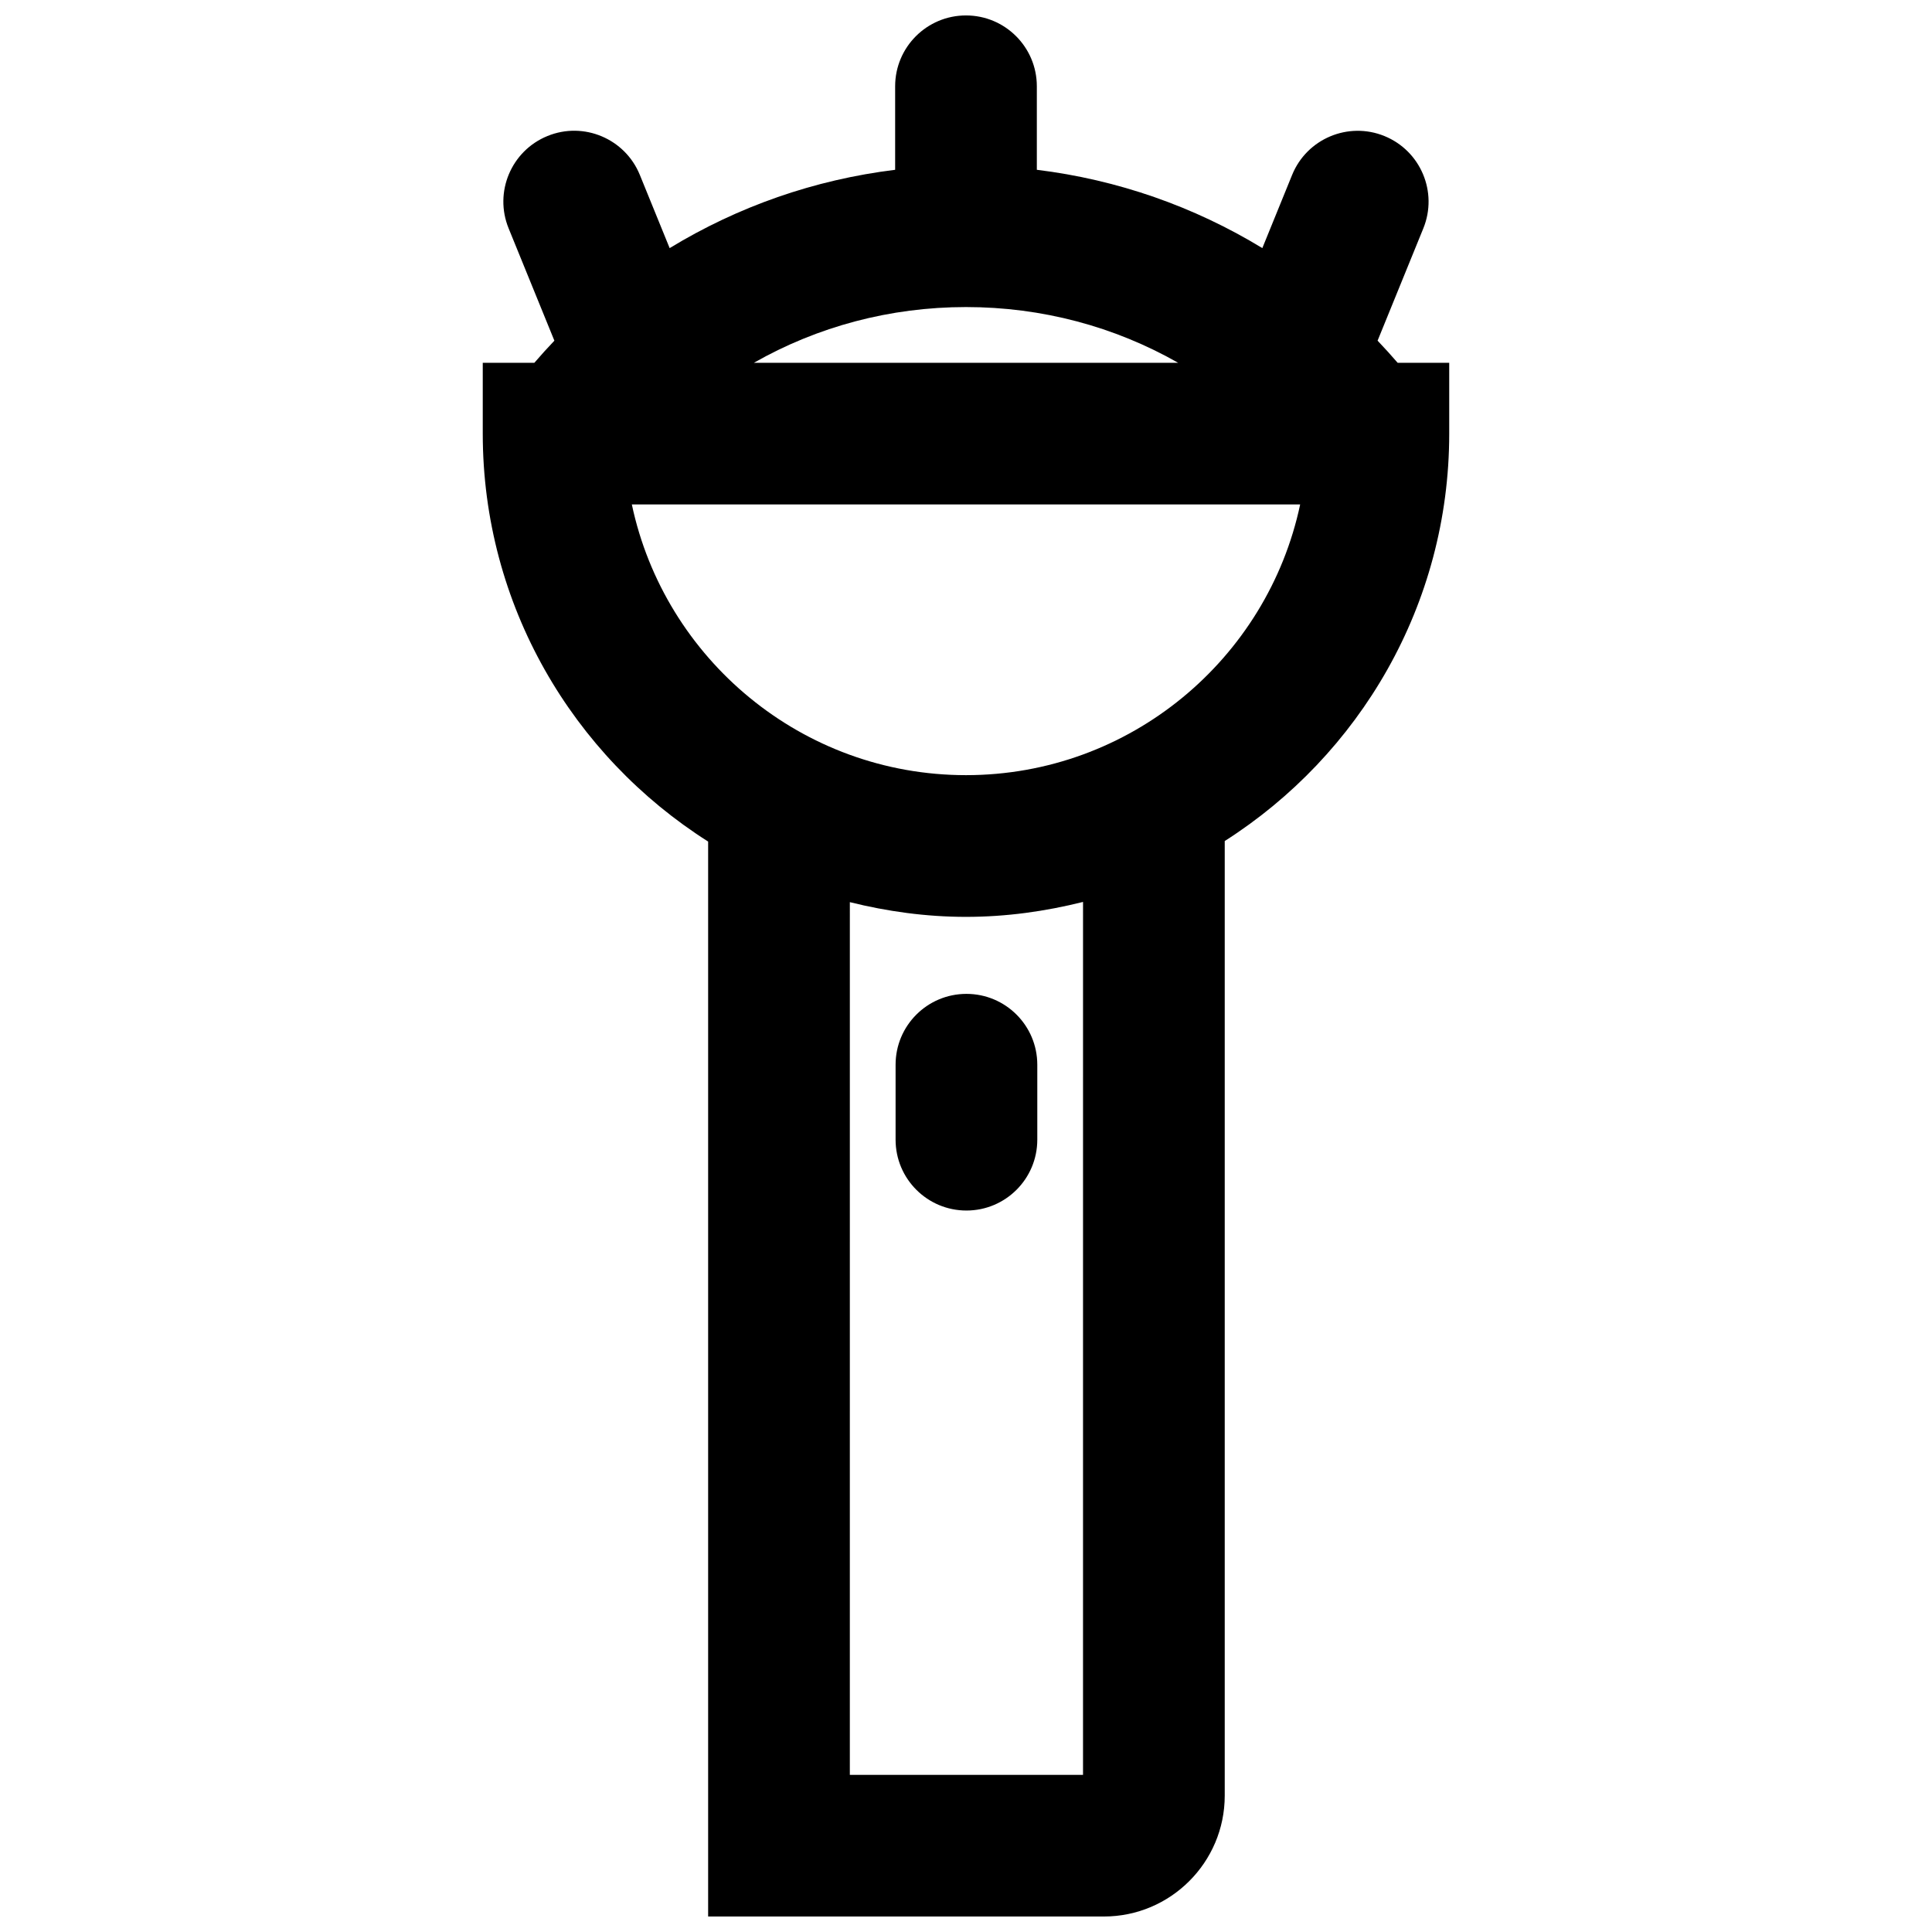 <?xml version="1.0" encoding="UTF-8"?>
<!-- Uploaded to: SVG Repo, www.svgrepo.com, Generator: SVG Repo Mixer Tools -->
<svg width="800px" height="800px" version="1.1" viewBox="144 144 512 512" xmlns="http://www.w3.org/2000/svg">
 <defs>
  <clipPath id="a">
   <path d="m271 148.09h258v503.81h-258z"/>
  </clipPath>
 </defs>
 <g clip-path="url(#a)">
  <path d="m514.39 240.14c-1.734-2-3.5-3.961-5.316-5.859l12.121-29.758c3.914-9.602-0.703-20.555-10.305-24.469-9.598-3.906-20.562 0.699-24.469 10.309l-7.891 19.387c-18.078-11.012-38.348-18.129-59.758-20.754v-22.133c0-10.367-8.406-18.773-18.773-18.773s-18.777 8.406-18.777 18.773v22.137c-21.41 2.621-41.68 9.742-59.758 20.754l-7.902-19.406c-3.914-9.602-14.891-14.227-24.469-10.305-9.605 3.91-14.219 14.867-10.305 24.469l12.129 29.773c-1.812 1.895-3.578 3.852-5.305 5.856h-13.676v18.773c0 45.477 23.898 85.387 59.727 108.11v284.87h104.88c17.656 0 32.023-14.363 32.023-32.02v-252.99c35.695-22.75 59.492-62.59 59.492-107.97v-18.773zm-114.39-14.766c20.129 0 39.363 5.172 56.215 14.766h-112.42c16.848-9.594 36.082-14.766 56.207-14.766zm31.012 388.98h-61.797v-6.613l0.004-224.66c9.883 2.453 20.156 3.898 30.781 3.898 10.711 0 21.059-1.469 31.016-3.957zm-31.012-264.93c-43.473 0-79.879-30.809-88.555-71.738h177.11c-8.672 40.926-45.082 71.738-88.551 71.738z"/>
 </g>
 <path d="m381.34 426.16v19.871c0 10.367 8.406 18.773 18.777 18.773 10.367 0 18.777-8.406 18.777-18.773v-19.871c0-10.367-8.406-18.773-18.777-18.773-10.371 0-18.777 8.402-18.777 18.773z"/>
</svg>